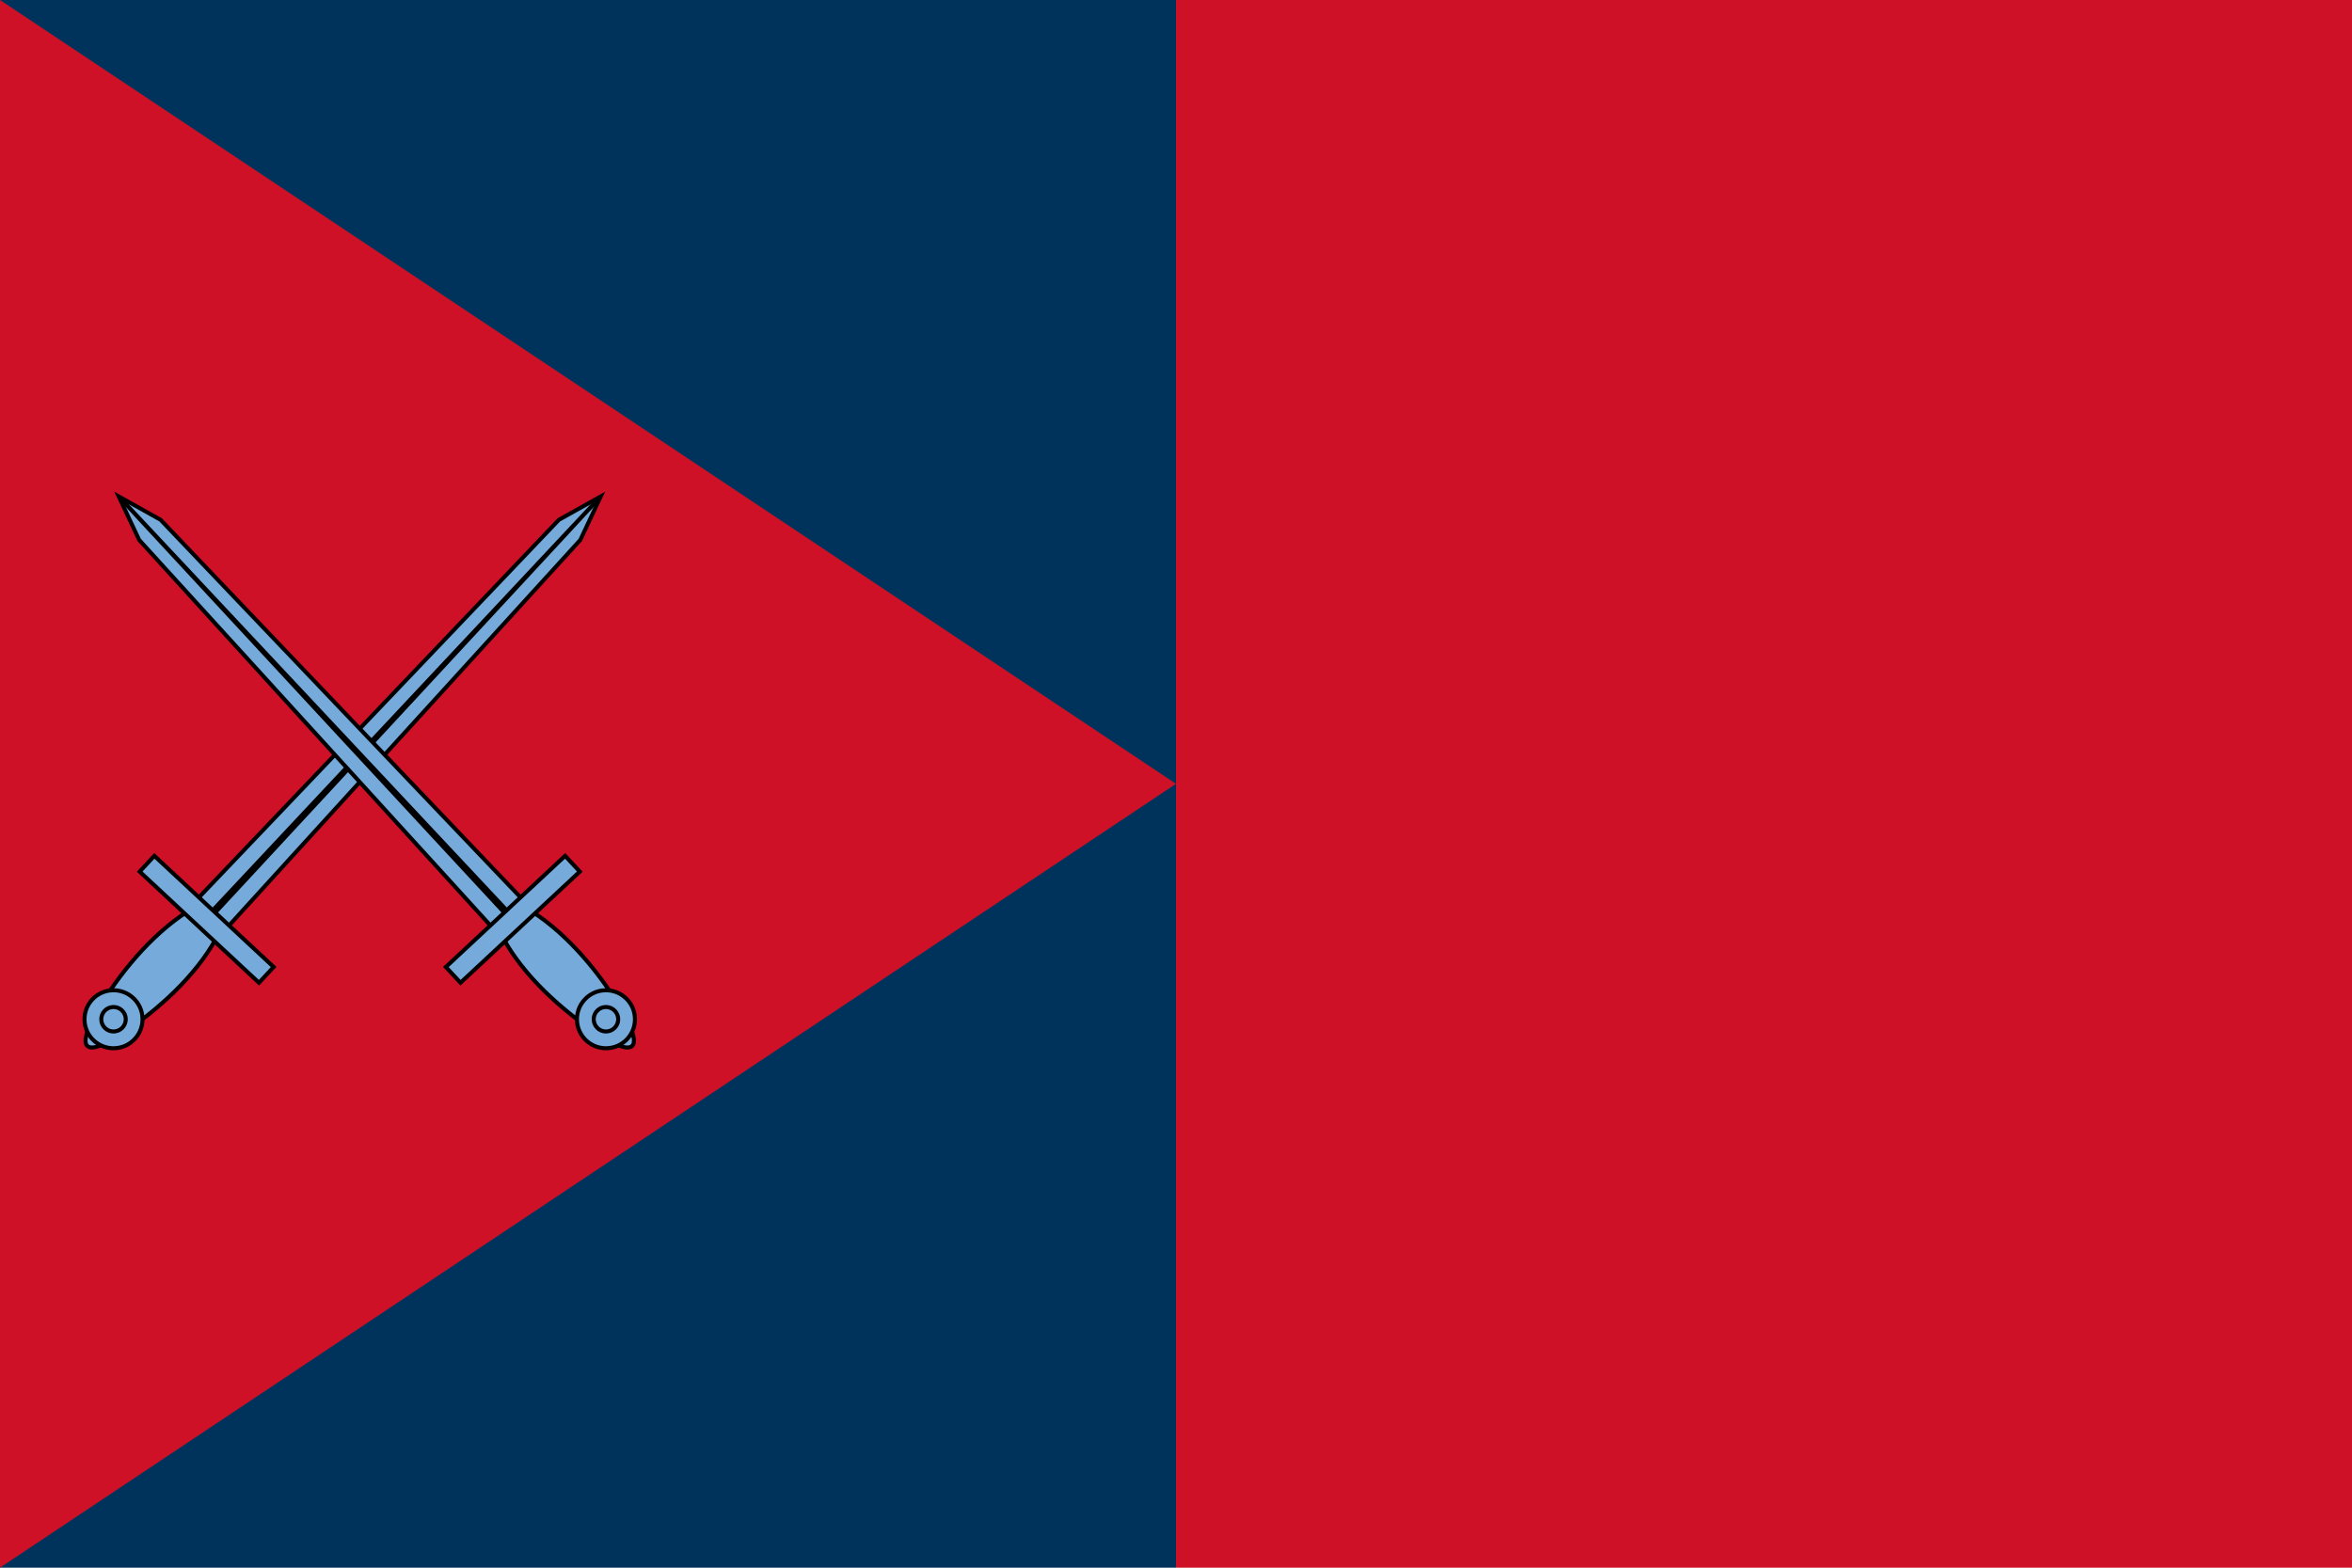 <?xml version="1.0" encoding="UTF-8" standalone="yes"?>
<svg version="1.0" viewBox="0 0 360 240" xmlns="http://www.w3.org/2000/svg" xmlns:xlink="http://www.w3.org/1999/xlink">
<rect width="180" height="240" fill="#00335b"/>
<rect x="180" width="180" height="240" fill="#ce1126"/>
<polygon points="0 0 180 120 0 240" fill="#ce1126"/>
<g transform="translate(55 120)">
<g transform="scale(.385)">
<g transform="translate(-110 -115)">
<use transform="matrix(-1 0 0 1 220.32 -2.1921e-6)" width="301" height="805.93" xlink:href="#a"/>
<g id="a" transform="matrix(.293 -.273 -.273 -.293 192.42 350.77)" fill="#75aadb" stroke="#000" stroke-width="4">
<path d="m254.81 227.22c10.22-41.61 23.15-41.61 32.86 0s12.71 92.82 2 134.43-28.14 41.61-38.86 0c-10.71-41.61-6.21-92.82 4-134.43z"/>
<path d="m250 371.74h41.09l-5.95 525.52-14.59 45.43-14.6-45.43-5.95-525.52z"/>
<path d="m268.89 376.49 1.66 561.69 1.65-561.69h-3.31z" fill="#000"/>
<rect x="189.61" y="358.07" width="161.87" height="21.38"/>
<path d="m299.34 233.12c0 15.91-12.89 28.8-28.79 28.8-15.91 0-28.8-12.89-28.79-28.8-0.01-15.9 12.88-28.8 28.79-28.8 15.9 0 28.79 12.9 28.79 28.8z"/>
<path d="m282.7 233.12c0 6.72-5.44 12.16-12.15 12.16-6.72 0-12.16-5.44-12.15-12.16-0.01-6.71 5.43-12.15 12.15-12.15 6.71 0 12.15 5.44 12.15 12.15z"/>
</g>
</g>
</g>
</g>
</svg>
